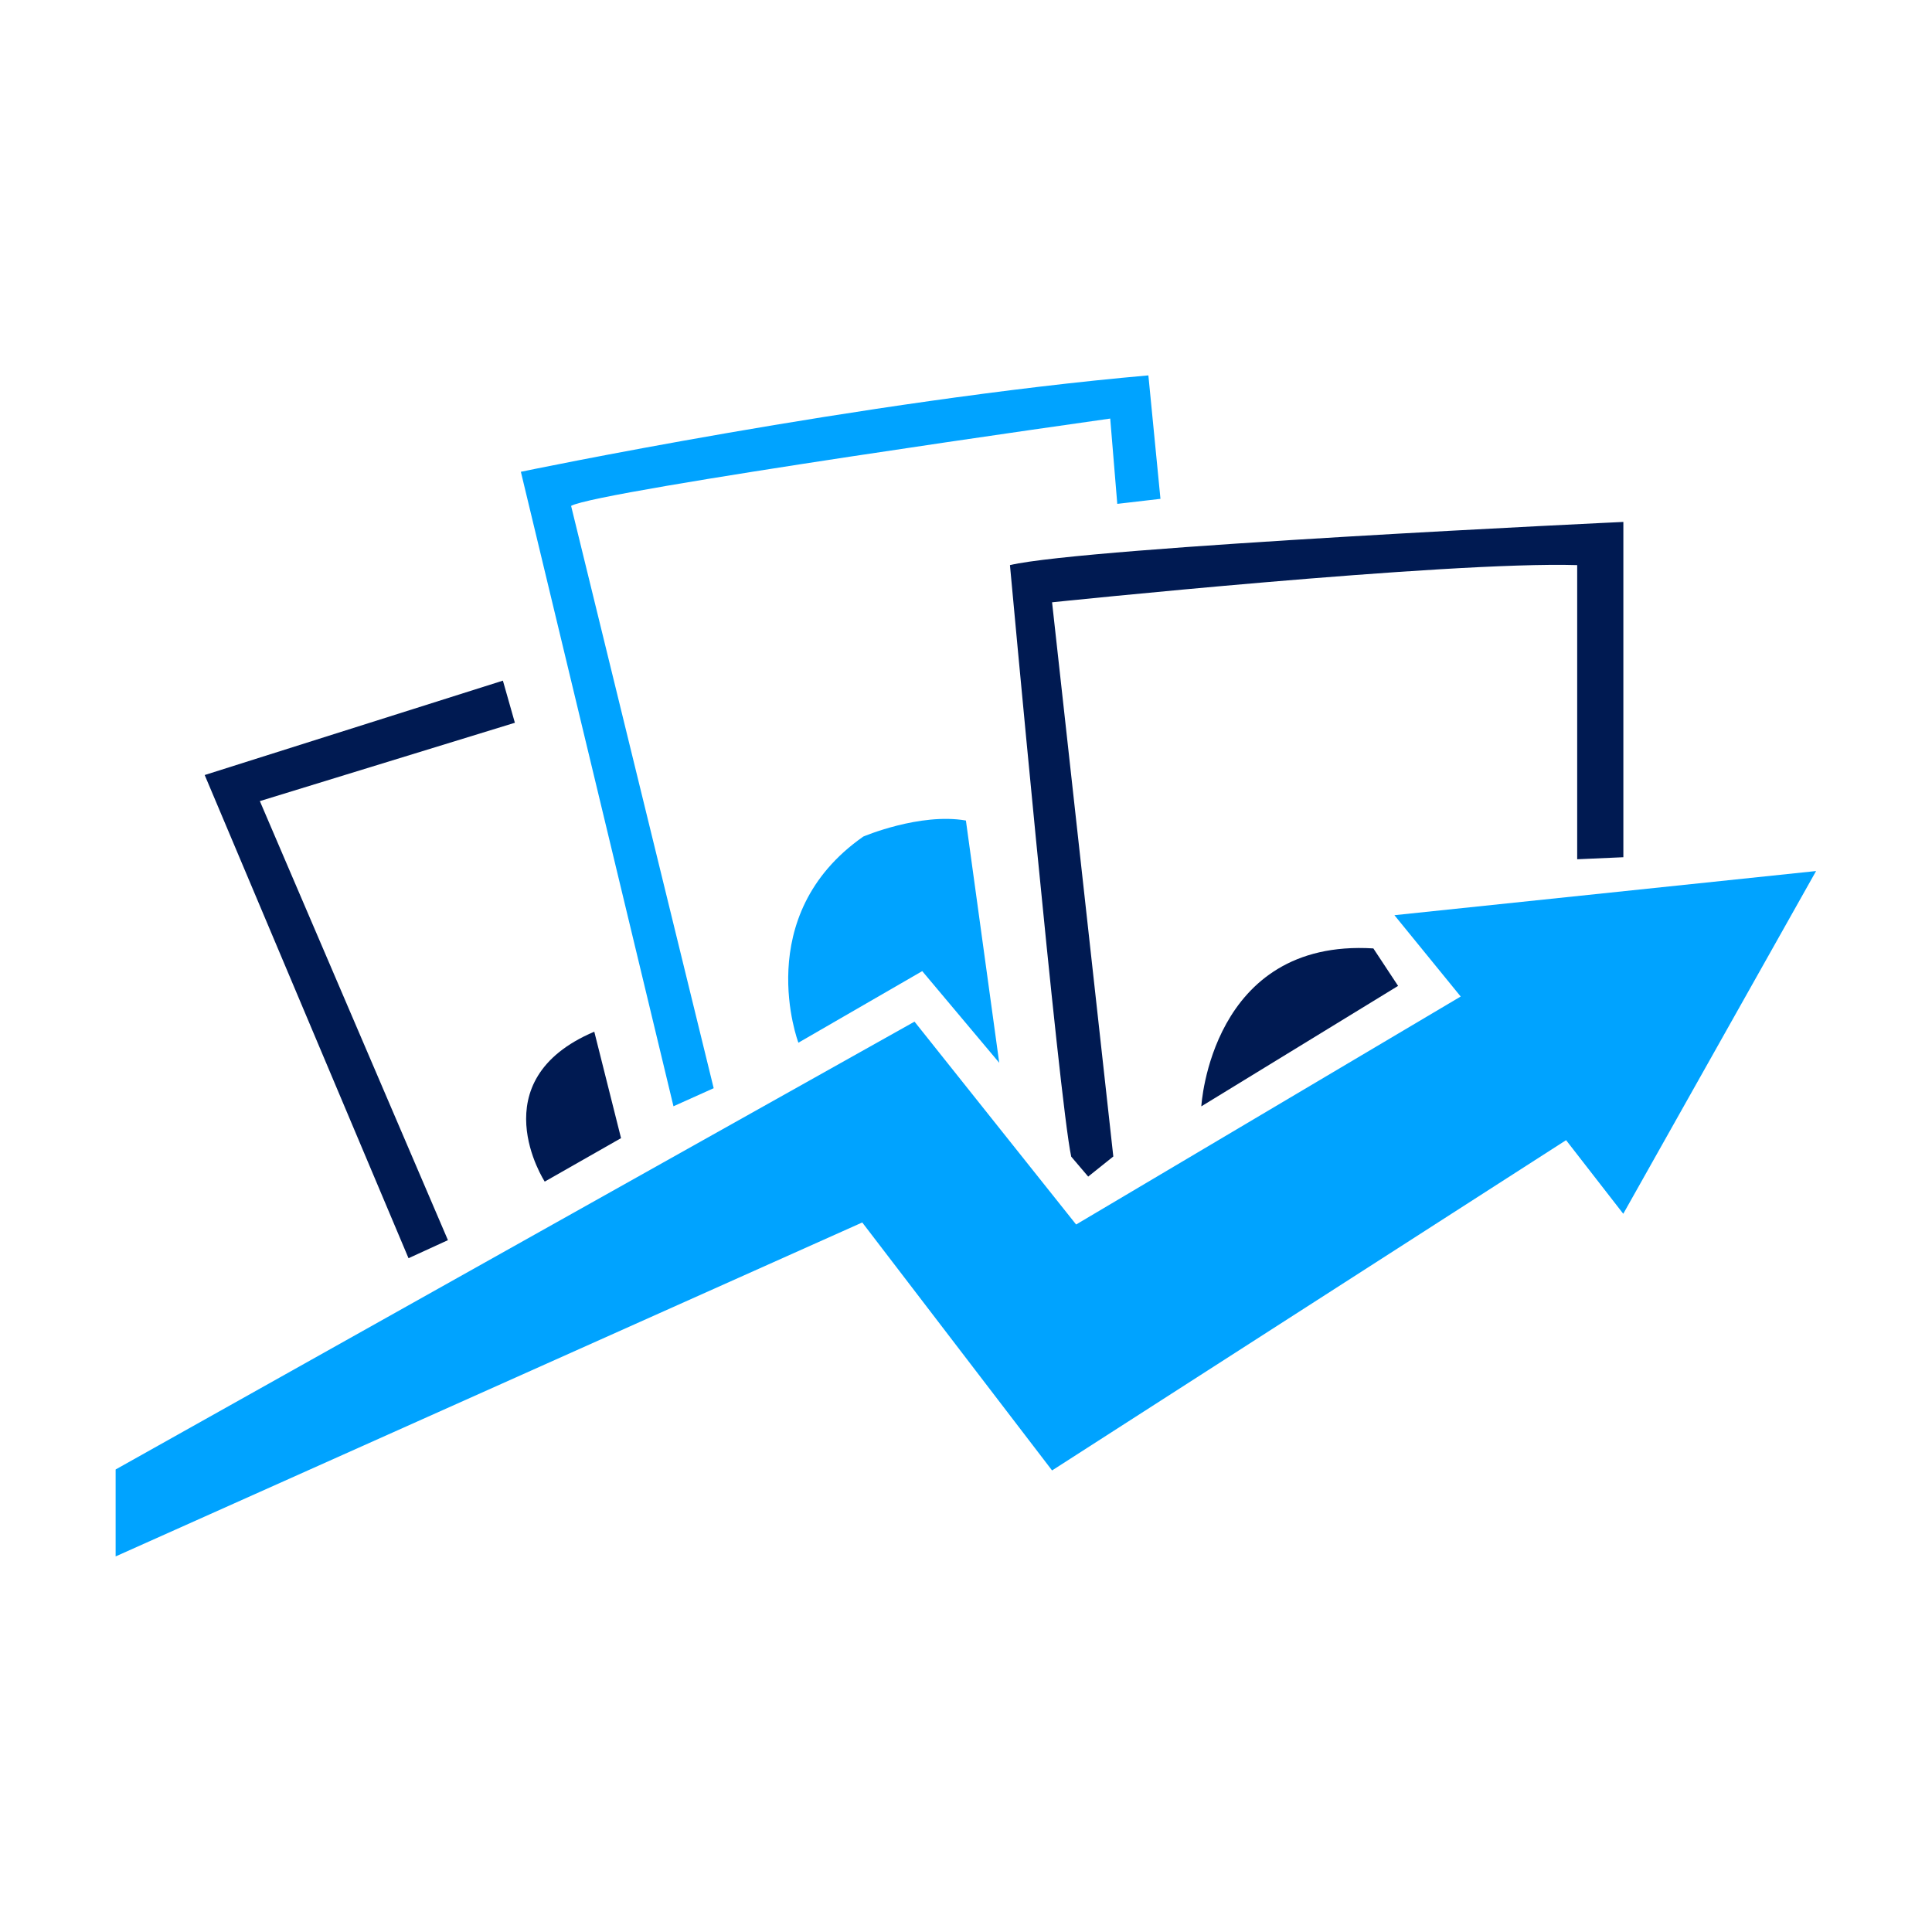 <svg xmlns="http://www.w3.org/2000/svg" width="100" height="100" viewBox="0 0 2000 2000" fill="none">
    <path d="M422.9 1302.5L463.7 1283.8L269 829.3L533 748.2L520.6 704.6L211.9 802.3L422.9 1302.5Z" fill="#001A52"/>
    <path d="M697.2 1145.3L539.2 488.4C539.2 488.4 892.6 414.6 1188.8 388.6L1201.3 516.4L1156.6 521.6L1149.3 433.3C1149.3 433.3 618.2 508.1 591.2 523.7L738.8 1126.5L697.2 1145.2V1145.3Z" fill="#00A3FF"/>
    <path d="M1108.8 1197.2L1126.5 1218L1152.5 1197.2L1089.1 623.501C1089.1 623.501 1497.6 580.901 1632.7 585.001V889.501L1680.5 887.401V540.301C1680.5 540.301 1124.5 566.301 1045.5 585.001C1045.5 585.001 1096.4 1140 1108.9 1197.2H1108.8Z" fill="#001A52"/>
    <path d="M119.7 1611.2V1521.2L946.7 1057.6L1114 1267.6L1512.1 1031.6L1443.5 947.399L1880 901.699L1680.4 1256.5L1621.2 1180.3L1089.1 1522.2L892.6 1265.5L119.7 1611.2Z" fill="#00A3FF"/>
    <path d="M563.9 1223.2C563.9 1223.2 496 1118.6 615.2 1068L642.9 1178.2L563.9 1223.2Z" fill="#001A52"/>
    <path d="M826.5 1079.4C826.5 1079.4 776.6 947.801 893.7 866.001C893.7 866.001 952.2 841.101 999.9 849.401L1034.4 1100.2L954.7 1005.3L826.5 1079.4Z" fill="#00A3FF"/>
    <path d="M1243.6 1145.3C1243.6 1145.3 1253.3 971.4 1421.7 981.8L1447.3 1020.6L1243.6 1145.3Z" fill="#001A52"/>
</svg>
